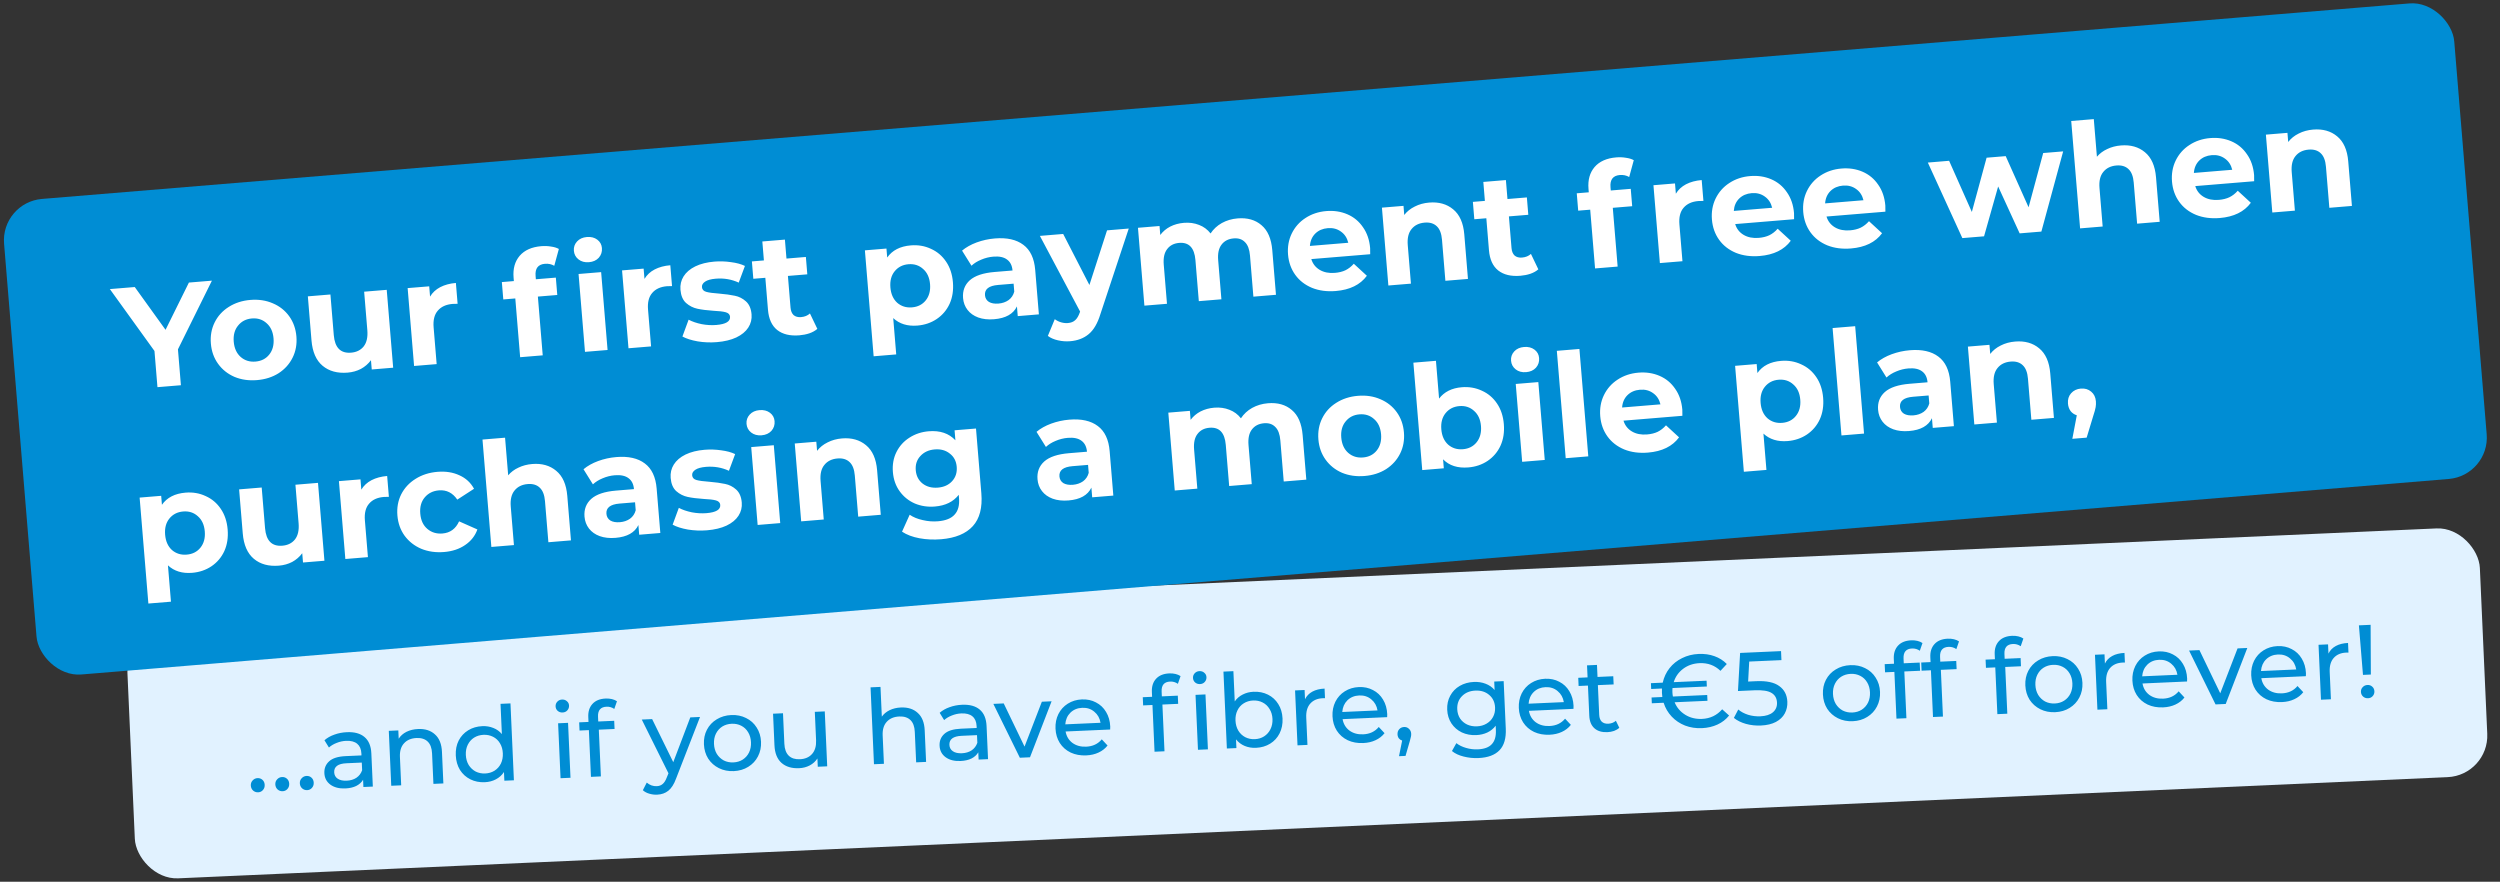 <svg width="241" height="85" viewBox="0 0 241 85" fill="none" xmlns="http://www.w3.org/2000/svg">
<rect x="0" y="0" width="241" height="85" fill="#333333" stroke="none"/>
<g clip-path="url(#clip0_2657_9245)">
<g clip-path="url(#clip1_2657_9245)">
<rect x="12.106" y="60.873" width="227" height="24" rx="4" transform="rotate(-2.553 12.106 60.873)" fill="#E1F2FF"/>
<path d="M24.888 76.379C24.701 76.388 24.539 76.332 24.4 76.211C24.261 76.084 24.187 75.92 24.178 75.721C24.169 75.527 24.229 75.365 24.356 75.232C24.483 75.093 24.64 75.019 24.827 75.011C25.013 75.003 25.172 75.059 25.305 75.18C25.437 75.301 25.507 75.461 25.516 75.661C25.525 75.861 25.466 76.03 25.339 76.169C25.218 76.301 25.068 76.371 24.888 76.379ZM27.251 76.274C27.064 76.282 26.902 76.226 26.763 76.106C26.624 75.978 26.55 75.815 26.541 75.615C26.532 75.422 26.592 75.259 26.719 75.127C26.847 74.988 27.003 74.914 27.19 74.906C27.377 74.897 27.536 74.954 27.668 75.074C27.8 75.195 27.871 75.356 27.88 75.555C27.889 75.755 27.829 75.925 27.702 76.064C27.581 76.196 27.431 76.266 27.251 76.274ZM29.614 76.169C29.428 76.177 29.265 76.121 29.126 76C28.987 75.873 28.913 75.71 28.904 75.51C28.896 75.317 28.955 75.154 29.083 75.021C29.21 74.882 29.367 74.808 29.553 74.8C29.74 74.792 29.899 74.848 30.031 74.969C30.163 75.09 30.234 75.25 30.243 75.45C30.252 75.65 30.193 75.819 30.065 75.959C29.945 76.091 29.794 76.161 29.614 76.169ZM33.435 70.583C34.167 70.55 34.735 70.705 35.137 71.048C35.546 71.39 35.767 71.917 35.798 72.63L35.941 75.827L35.032 75.867L35.001 75.168C34.852 75.421 34.63 75.621 34.337 75.768C34.049 75.908 33.703 75.987 33.296 76.005C32.703 76.031 32.221 75.909 31.849 75.639C31.483 75.368 31.29 75 31.269 74.534C31.248 74.067 31.401 73.687 31.728 73.392C32.055 73.09 32.588 72.923 33.328 72.89L34.846 72.822L34.838 72.633C34.819 72.22 34.685 71.909 34.436 71.7C34.186 71.49 33.828 71.396 33.362 71.417C33.049 71.431 32.745 71.498 32.45 71.618C32.155 71.731 31.908 71.879 31.709 72.061L31.277 71.36C31.541 71.128 31.86 70.947 32.234 70.817C32.608 70.68 33.009 70.602 33.435 70.583ZM33.423 75.258C33.789 75.242 34.102 75.148 34.361 74.976C34.62 74.798 34.803 74.556 34.91 74.251L34.877 73.512L33.398 73.578C32.586 73.614 32.192 73.905 32.216 74.451C32.228 74.718 32.34 74.923 32.554 75.067C32.767 75.211 33.057 75.275 33.423 75.258ZM40.305 70.277C40.977 70.247 41.519 70.419 41.929 70.795C42.346 71.163 42.571 71.724 42.605 72.477L42.741 75.523L41.782 75.566L41.651 72.629C41.628 72.116 41.487 71.736 41.229 71.487C40.971 71.238 40.613 71.124 40.153 71.144C39.634 71.168 39.231 71.339 38.945 71.659C38.658 71.972 38.528 72.411 38.553 72.977L38.675 75.705L37.716 75.748L37.48 70.453L38.399 70.412L38.434 71.211C38.615 70.929 38.866 70.708 39.185 70.547C39.512 70.385 39.885 70.295 40.305 70.277ZM49.209 67.808L49.54 75.22L48.621 75.261L48.583 74.422C48.383 74.725 48.124 74.96 47.804 75.127C47.485 75.295 47.128 75.388 46.735 75.405C46.223 75.428 45.758 75.335 45.342 75.127C44.925 74.919 44.592 74.617 44.34 74.221C44.095 73.818 43.961 73.35 43.937 72.817C43.914 72.285 44.006 71.81 44.214 71.394C44.429 70.977 44.735 70.646 45.131 70.402C45.527 70.157 45.982 70.024 46.494 70.001C46.874 69.984 47.227 70.041 47.553 70.174C47.879 70.299 48.155 70.497 48.38 70.767L48.25 67.85L49.209 67.808ZM46.778 74.563C47.111 74.548 47.41 74.458 47.677 74.292C47.943 74.12 48.146 73.891 48.287 73.605C48.427 73.311 48.489 72.981 48.473 72.615C48.456 72.249 48.365 71.929 48.2 71.656C48.034 71.377 47.811 71.167 47.531 71.026C47.251 70.885 46.945 70.822 46.612 70.836C46.272 70.852 45.969 70.942 45.703 71.107C45.443 71.272 45.24 71.501 45.093 71.795C44.952 72.082 44.89 72.408 44.906 72.774C44.923 73.141 45.014 73.463 45.18 73.743C45.352 74.016 45.575 74.226 45.849 74.374C46.129 74.515 46.438 74.578 46.778 74.563ZM53.801 69.725L54.76 69.682L54.996 74.977L54.037 75.02L53.801 69.725ZM54.235 68.685C54.049 68.693 53.89 68.64 53.758 68.526C53.633 68.411 53.566 68.267 53.558 68.094C53.551 67.921 53.604 67.772 53.719 67.647C53.84 67.514 53.993 67.444 54.18 67.436C54.366 67.427 54.522 67.481 54.647 67.595C54.779 67.703 54.849 67.843 54.856 68.016C54.864 68.196 54.808 68.352 54.687 68.484C54.572 68.609 54.422 68.676 54.235 68.685ZM58.468 68.126C57.895 68.151 57.622 68.474 57.65 69.093L57.67 69.552L59.209 69.484L59.244 70.273L57.726 70.341L57.926 74.846L56.968 74.889L56.767 70.383L55.867 70.424L55.832 69.634L56.731 69.594L56.711 69.125C56.687 68.599 56.822 68.176 57.114 67.856C57.407 67.535 57.83 67.363 58.383 67.338C58.596 67.329 58.797 67.347 58.986 67.392C59.174 67.437 59.338 67.506 59.475 67.6L59.218 68.342C58.991 68.186 58.741 68.113 58.468 68.126ZM67.482 69.115L65.174 75.054C64.972 75.603 64.722 75.995 64.425 76.228C64.136 76.461 63.778 76.587 63.351 76.606C63.092 76.618 62.837 76.586 62.586 76.51C62.343 76.441 62.138 76.33 61.971 76.177L62.348 75.44C62.633 75.688 62.955 75.803 63.315 75.787C63.548 75.777 63.738 75.705 63.886 75.572C64.04 75.445 64.174 75.228 64.287 74.923L64.441 74.546L61.867 69.365L62.866 69.321L64.903 73.474L66.543 69.157L67.482 69.115ZM70.737 74.335C70.211 74.359 69.733 74.263 69.303 74.049C68.873 73.834 68.529 73.529 68.271 73.134C68.019 72.731 67.882 72.27 67.859 71.751C67.836 71.231 67.932 70.763 68.147 70.347C68.368 69.923 68.683 69.589 69.093 69.343C69.502 69.092 69.97 68.954 70.496 68.93C71.022 68.907 71.497 69.003 71.92 69.217C72.35 69.425 72.69 69.73 72.942 70.133C73.2 70.528 73.34 70.986 73.363 71.505C73.387 72.025 73.287 72.496 73.066 72.92C72.851 73.337 72.539 73.671 72.13 73.923C71.727 74.174 71.263 74.312 70.737 74.335ZM70.699 73.496C71.039 73.481 71.339 73.391 71.598 73.226C71.864 73.054 72.068 72.824 72.208 72.538C72.349 72.245 72.411 71.915 72.394 71.549C72.378 71.182 72.287 70.863 72.121 70.59C71.955 70.31 71.733 70.1 71.453 69.959C71.179 69.818 70.873 69.754 70.533 69.77C70.194 69.785 69.891 69.875 69.624 70.04C69.365 70.206 69.162 70.435 69.014 70.728C68.874 71.015 68.812 71.341 68.828 71.708C68.844 72.074 68.935 72.397 69.101 72.676C69.274 72.949 69.497 73.159 69.77 73.307C70.05 73.448 70.36 73.511 70.699 73.496ZM79.507 68.579L79.743 73.874L78.834 73.914L78.798 73.115C78.617 73.397 78.37 73.621 78.057 73.788C77.751 73.949 77.411 74.037 77.038 74.054C76.332 74.086 75.768 73.917 75.344 73.549C74.92 73.174 74.692 72.607 74.658 71.848L74.522 68.801L75.481 68.758L75.612 71.695C75.635 72.208 75.775 72.592 76.034 72.848C76.291 73.097 76.65 73.211 77.11 73.19C77.616 73.168 78.009 72.997 78.288 72.677C78.567 72.358 78.695 71.918 78.67 71.359L78.548 68.621L79.507 68.579ZM86.84 68.202C87.513 68.172 88.055 68.344 88.465 68.72C88.882 69.088 89.107 69.649 89.141 70.401L89.276 73.448L88.317 73.491L88.186 70.554C88.164 70.041 88.023 69.66 87.765 69.412C87.507 69.163 87.148 69.049 86.689 69.069C86.169 69.093 85.767 69.264 85.481 69.584C85.194 69.897 85.064 70.336 85.089 70.902L85.211 73.63L84.251 73.672L83.921 66.26L84.88 66.217L85.008 69.084C85.196 68.822 85.447 68.614 85.761 68.46C86.081 68.306 86.441 68.219 86.84 68.202ZM92.741 67.939C93.474 67.906 94.041 68.061 94.444 68.403C94.853 68.745 95.073 69.273 95.105 69.985L95.247 73.182L94.338 73.223L94.307 72.523C94.158 72.777 93.937 72.977 93.643 73.124C93.356 73.263 93.009 73.342 92.603 73.36C92.01 73.387 91.527 73.265 91.155 72.994C90.789 72.724 90.596 72.355 90.575 71.889C90.554 71.423 90.707 71.042 91.035 70.747C91.362 70.446 91.895 70.279 92.634 70.246L94.152 70.178L94.144 69.988C94.126 69.575 93.992 69.264 93.742 69.055C93.492 68.846 93.135 68.752 92.668 68.773C92.355 68.787 92.051 68.854 91.756 68.974C91.461 69.087 91.214 69.235 91.015 69.417L90.584 68.716C90.847 68.484 91.166 68.302 91.54 68.172C91.915 68.035 92.315 67.958 92.741 67.939ZM92.729 72.614C93.096 72.597 93.409 72.503 93.668 72.332C93.927 72.153 94.109 71.912 94.216 71.607L94.183 70.867L92.705 70.933C91.892 70.969 91.498 71.261 91.522 71.807C91.534 72.073 91.647 72.278 91.86 72.422C92.073 72.566 92.363 72.63 92.729 72.614ZM101.374 67.604L99.292 73.002L98.313 73.046L95.759 67.854L96.758 67.809L98.766 71.974L100.435 67.646L101.374 67.604ZM107.027 70.034C107.03 70.108 107.028 70.204 107.02 70.325L102.724 70.516C102.805 70.98 103.025 71.347 103.384 71.618C103.749 71.882 104.192 72.003 104.711 71.979C105.344 71.951 105.844 71.715 106.211 71.272L106.768 71.868C106.541 72.158 106.251 72.385 105.898 72.547C105.551 72.709 105.158 72.8 104.719 72.82C104.159 72.845 103.658 72.754 103.215 72.547C102.772 72.333 102.421 72.025 102.163 71.623C101.911 71.22 101.774 70.759 101.751 70.24C101.728 69.727 101.821 69.259 102.029 68.836C102.243 68.412 102.546 68.079 102.935 67.834C103.331 67.583 103.782 67.446 104.288 67.424C104.794 67.401 105.249 67.498 105.652 67.713C106.062 67.922 106.386 68.228 106.624 68.631C106.869 69.034 107.003 69.501 107.027 70.034ZM104.324 68.233C103.865 68.253 103.485 68.41 103.184 68.704C102.89 68.998 102.727 69.372 102.694 69.827L106.09 69.676C106.017 69.232 105.818 68.877 105.492 68.611C105.173 68.339 104.784 68.212 104.324 68.233ZM112.798 65.703C112.226 65.728 111.953 66.051 111.981 66.67L112.001 67.13L113.54 67.061L113.575 67.85L112.056 67.918L112.257 72.424L111.298 72.466L111.097 67.961L110.198 68.001L110.163 67.212L111.062 67.172L111.041 66.702C111.018 66.176 111.152 65.753 111.445 65.433C111.738 65.113 112.161 64.941 112.713 64.916C112.926 64.906 113.127 64.924 113.316 64.969C113.505 65.014 113.668 65.084 113.806 65.177L113.549 65.92C113.322 65.763 113.072 65.691 112.798 65.703ZM115.248 66.985L116.207 66.942L116.443 72.237L115.484 72.28L115.248 66.985ZM115.682 65.945C115.496 65.953 115.336 65.9 115.205 65.786C115.079 65.671 115.013 65.528 115.005 65.354C114.997 65.181 115.051 65.032 115.165 64.907C115.286 64.775 115.44 64.704 115.626 64.696C115.813 64.688 115.969 64.741 116.094 64.855C116.226 64.963 116.295 65.103 116.303 65.276C116.311 65.456 116.255 65.612 116.134 65.744C116.019 65.87 115.869 65.936 115.682 65.945ZM120.839 66.686C121.352 66.663 121.817 66.756 122.233 66.964C122.65 67.172 122.98 67.475 123.225 67.871C123.476 68.266 123.613 68.731 123.637 69.264C123.661 69.796 123.565 70.275 123.351 70.698C123.142 71.114 122.84 71.445 122.444 71.689C122.048 71.934 121.593 72.067 121.08 72.09C120.687 72.108 120.324 72.047 119.991 71.909C119.658 71.77 119.378 71.559 119.152 71.275L119.19 72.115L118.27 72.156L117.94 64.743L118.899 64.7L119.029 67.617C119.23 67.328 119.487 67.106 119.8 66.952C120.113 66.791 120.46 66.703 120.839 66.686ZM120.963 71.255C121.303 71.24 121.602 71.15 121.862 70.984C122.128 70.812 122.331 70.583 122.472 70.297C122.619 70.003 122.684 69.673 122.668 69.307C122.652 68.941 122.557 68.621 122.385 68.349C122.219 68.069 121.996 67.859 121.716 67.718C121.443 67.576 121.137 67.513 120.797 67.528C120.464 67.543 120.164 67.633 119.898 67.799C119.632 67.964 119.428 68.193 119.288 68.487C119.147 68.773 119.085 69.1 119.101 69.466C119.118 69.832 119.209 70.155 119.375 70.435C119.541 70.708 119.763 70.918 120.044 71.066C120.324 71.207 120.63 71.27 120.963 71.255ZM125.803 67.405C125.956 67.092 126.192 66.847 126.511 66.673C126.83 66.499 127.223 66.401 127.689 66.38L127.73 67.309C127.677 67.305 127.603 67.305 127.51 67.309C126.991 67.332 126.588 67.507 126.302 67.834C126.023 68.153 125.896 68.599 125.922 69.172L126.039 71.809L125.08 71.852L124.844 66.557L125.763 66.516L125.803 67.405ZM133.729 68.844C133.732 68.917 133.73 69.014 133.722 69.134L129.426 69.326C129.507 69.789 129.727 70.157 130.086 70.427C130.451 70.692 130.894 70.812 131.413 70.789C132.046 70.761 132.546 70.525 132.913 70.081L133.47 70.677C133.243 70.967 132.953 71.194 132.6 71.356C132.253 71.519 131.86 71.61 131.421 71.629C130.861 71.654 130.36 71.563 129.917 71.356C129.474 71.142 129.123 70.834 128.865 70.432C128.613 70.029 128.476 69.568 128.453 69.049C128.43 68.536 128.523 68.068 128.731 67.645C128.945 67.222 129.248 66.888 129.637 66.644C130.033 66.393 130.484 66.256 130.99 66.233C131.496 66.21 131.951 66.307 132.354 66.523C132.764 66.731 133.088 67.037 133.326 67.44C133.571 67.843 133.705 68.311 133.729 68.844ZM131.026 67.042C130.567 67.063 130.187 67.22 129.886 67.514C129.592 67.807 129.429 68.181 129.396 68.636L132.792 68.485C132.719 68.041 132.52 67.686 132.194 67.421C131.875 67.148 131.486 67.022 131.026 67.042ZM135.359 70.082C135.545 70.074 135.702 70.134 135.827 70.262C135.96 70.382 136.03 70.54 136.039 70.733C136.043 70.833 136.034 70.93 136.012 71.024C135.996 71.118 135.959 71.263 135.901 71.46L135.493 72.869L134.864 72.897L135.167 71.392C135.038 71.351 134.932 71.279 134.847 71.176C134.769 71.066 134.726 70.938 134.72 70.791C134.711 70.592 134.767 70.426 134.888 70.293C135.009 70.161 135.166 70.091 135.359 70.082ZM144.953 65.661L145.157 70.236C145.198 71.162 144.999 71.855 144.559 72.315C144.119 72.781 143.443 73.035 142.531 73.076C142.031 73.098 141.552 73.049 141.093 72.93C140.634 72.817 140.259 72.64 139.968 72.399L140.394 71.64C140.65 71.842 140.961 71.995 141.326 72.099C141.698 72.209 142.077 72.255 142.463 72.238C143.083 72.21 143.532 72.043 143.812 71.737C144.099 71.431 144.229 70.978 144.202 70.379L144.183 69.959C143.969 70.242 143.699 70.461 143.372 70.616C143.051 70.764 142.698 70.846 142.312 70.863C141.806 70.886 141.341 70.8 140.919 70.605C140.503 70.403 140.17 70.115 139.919 69.739C139.669 69.356 139.532 68.915 139.51 68.416C139.488 67.916 139.584 67.468 139.8 67.072C140.016 66.668 140.322 66.351 140.719 66.12C141.122 65.888 141.577 65.761 142.083 65.739C142.483 65.721 142.856 65.777 143.202 65.909C143.555 66.04 143.848 66.244 144.08 66.52L144.044 65.701L144.953 65.661ZM142.384 70.019C142.731 70.004 143.037 69.917 143.304 69.758C143.577 69.599 143.784 69.386 143.926 69.12C144.074 68.846 144.14 68.543 144.125 68.21C144.103 67.697 143.914 67.292 143.561 66.994C143.207 66.689 142.763 66.549 142.231 66.573C141.691 66.597 141.259 66.776 140.933 67.111C140.608 67.439 140.456 67.86 140.479 68.373C140.494 68.706 140.584 69.002 140.749 69.261C140.92 69.514 141.146 69.707 141.425 69.842C141.712 69.976 142.031 70.035 142.384 70.019ZM151.69 68.043C151.693 68.116 151.691 68.213 151.683 68.333L147.387 68.525C147.468 68.989 147.688 69.356 148.047 69.627C148.412 69.891 148.855 70.011 149.374 69.988C150.007 69.96 150.507 69.724 150.874 69.28L151.431 69.876C151.204 70.167 150.914 70.393 150.561 70.556C150.214 70.718 149.821 70.809 149.382 70.828C148.822 70.853 148.321 70.762 147.878 70.555C147.435 70.341 147.084 70.033 146.826 69.631C146.574 69.229 146.437 68.768 146.414 68.248C146.391 67.735 146.483 67.267 146.691 66.844C146.906 66.421 147.208 66.087 147.598 65.843C147.994 65.592 148.445 65.455 148.951 65.432C149.457 65.41 149.912 65.506 150.315 65.722C150.725 65.93 151.049 66.236 151.287 66.639C151.532 67.042 151.666 67.51 151.69 68.043ZM148.987 66.242C148.527 66.262 148.147 66.419 147.847 66.713C147.553 67.006 147.389 67.38 147.356 67.836L150.753 67.684C150.68 67.24 150.48 66.886 150.155 66.62C149.836 66.347 149.446 66.221 148.987 66.242ZM156.101 70.158C155.967 70.284 155.798 70.385 155.594 70.461C155.391 70.531 155.179 70.57 154.959 70.58C154.426 70.603 154.007 70.479 153.701 70.205C153.395 69.932 153.231 69.529 153.207 68.996L153.077 66.089L152.178 66.129L152.143 65.34L153.042 65.3L152.99 64.141L153.949 64.098L154.001 65.257L155.519 65.189L155.555 65.979L154.036 66.046L154.164 68.913C154.177 69.2 154.257 69.416 154.403 69.564C154.557 69.71 154.766 69.778 155.033 69.766C155.326 69.753 155.572 69.658 155.771 69.483L156.101 70.158ZM164.077 69.302C164.863 69.267 165.51 68.958 166.018 68.375L166.685 68.976C166.388 69.349 166.014 69.64 165.563 69.847C165.112 70.054 164.613 70.169 164.067 70.194C163.488 70.219 162.947 70.137 162.444 69.946C161.942 69.748 161.512 69.46 161.155 69.082C160.797 68.704 160.537 68.259 160.374 67.746L159.235 67.796L159.211 67.237L160.249 67.191C160.228 67.018 160.216 66.882 160.211 66.782C160.207 66.682 160.207 66.545 160.213 66.371L159.174 66.418L159.149 65.858L160.288 65.808C160.405 65.282 160.624 64.815 160.946 64.407C161.268 63.999 161.671 63.677 162.154 63.442C162.637 63.2 163.169 63.067 163.748 63.041C164.301 63.016 164.808 63.087 165.269 63.253C165.737 63.419 166.135 63.672 166.464 64.011L165.853 64.669C165.302 64.139 164.63 63.892 163.838 63.928C163.232 63.955 162.706 64.135 162.26 64.468C161.815 64.802 161.51 65.233 161.347 65.76L164.514 65.619L164.539 66.179L161.232 66.326C161.218 66.454 161.214 66.591 161.22 66.737C161.226 66.877 161.243 67.013 161.268 67.145L164.575 66.998L164.6 67.557L161.433 67.698C161.643 68.21 161.985 68.612 162.458 68.904C162.932 69.197 163.471 69.329 164.077 69.302ZM169.299 65.666C170.298 65.621 171.039 65.779 171.523 66.138C172.012 66.489 172.271 66.992 172.3 67.644C172.319 68.057 172.236 68.435 172.051 68.777C171.872 69.112 171.587 69.385 171.196 69.596C170.812 69.799 170.33 69.914 169.75 69.94C169.257 69.962 168.778 69.91 168.312 69.784C167.845 69.651 167.456 69.459 167.145 69.206L167.569 68.396C167.819 68.612 168.134 68.781 168.513 68.904C168.892 69.021 169.288 69.07 169.701 69.052C170.227 69.028 170.628 68.9 170.905 68.668C171.188 68.428 171.32 68.115 171.303 67.729C171.284 67.309 171.111 67 170.781 66.801C170.452 66.596 169.901 66.51 169.128 66.544L167.54 66.615L167.746 62.943L171.693 62.767L171.731 63.636L168.624 63.774L168.52 65.701L169.299 65.666ZM178.608 69.525C178.082 69.549 177.604 69.453 177.174 69.239C176.744 69.024 176.4 68.719 176.142 68.324C175.891 67.921 175.753 67.46 175.73 66.941C175.707 66.421 175.803 65.953 176.018 65.537C176.239 65.113 176.555 64.779 176.964 64.534C177.373 64.282 177.841 64.144 178.367 64.121C178.893 64.097 179.368 64.193 179.791 64.407C180.221 64.615 180.562 64.92 180.813 65.323C181.071 65.718 181.212 66.176 181.235 66.695C181.258 67.215 181.159 67.686 180.937 68.11C180.722 68.527 180.41 68.861 180.001 69.113C179.599 69.364 179.134 69.502 178.608 69.525ZM178.571 68.686C178.91 68.671 179.21 68.581 179.47 68.416C179.736 68.244 179.939 68.014 180.08 67.728C180.22 67.435 180.282 67.105 180.266 66.739C180.249 66.372 180.158 66.053 179.993 65.78C179.827 65.5 179.604 65.29 179.324 65.149C179.051 65.008 178.744 64.945 178.405 64.96C178.065 64.975 177.762 65.065 177.496 65.231C177.236 65.396 177.033 65.625 176.886 65.918C176.745 66.205 176.683 66.531 176.699 66.898C176.716 67.264 176.807 67.587 176.973 67.866C177.145 68.139 177.368 68.349 177.641 68.497C177.921 68.638 178.231 68.701 178.571 68.686ZM184.319 62.514C183.746 62.539 183.474 62.862 183.501 63.481L183.522 63.941L185.06 63.872L185.096 64.661L183.577 64.729L183.778 69.235L182.819 69.277L182.618 64.772L181.719 64.812L181.684 64.023L182.583 63.983L182.562 63.513C182.539 62.987 182.673 62.564 182.966 62.244C183.259 61.924 183.681 61.752 184.234 61.727C184.447 61.717 184.648 61.735 184.837 61.78C185.026 61.825 185.189 61.895 185.327 61.989L185.07 62.731C184.842 62.574 184.592 62.502 184.319 62.514ZM187.841 62.357C187.268 62.382 186.996 62.705 187.023 63.324L187.044 63.784L188.582 63.715L188.618 64.504L187.099 64.572L187.3 69.078L186.341 69.12L186.14 64.615L185.241 64.655L185.206 63.866L186.105 63.826L186.084 63.356C186.06 62.83 186.195 62.407 186.488 62.087C186.78 61.767 187.203 61.594 187.756 61.57C187.969 61.56 188.17 61.578 188.359 61.623C188.548 61.668 188.711 61.737 188.849 61.831L188.591 62.574C188.364 62.417 188.114 62.345 187.841 62.357ZM194.046 62.08C193.473 62.106 193.201 62.428 193.228 63.047L193.249 63.507L194.787 63.438L194.822 64.228L193.304 64.295L193.505 68.801L192.546 68.844L192.345 64.338L191.446 64.378L191.41 63.589L192.31 63.549L192.289 63.079C192.265 62.553 192.4 62.13 192.692 61.81C192.985 61.49 193.408 61.318 193.961 61.293C194.174 61.284 194.375 61.301 194.564 61.346C194.753 61.391 194.916 61.461 195.053 61.555L194.796 62.297C194.569 62.14 194.319 62.068 194.046 62.08ZM198.12 68.655C197.594 68.679 197.116 68.583 196.686 68.369C196.256 68.154 195.912 67.849 195.654 67.454C195.403 67.051 195.265 66.59 195.242 66.071C195.219 65.551 195.315 65.083 195.53 64.667C195.751 64.243 196.067 63.909 196.476 63.663C196.885 63.412 197.353 63.274 197.879 63.251C198.405 63.227 198.88 63.323 199.303 63.537C199.733 63.745 200.074 64.05 200.325 64.453C200.583 64.848 200.723 65.306 200.747 65.825C200.77 66.345 200.671 66.816 200.449 67.24C200.234 67.657 199.922 67.991 199.513 68.243C199.111 68.494 198.646 68.632 198.12 68.655ZM198.083 67.816C198.422 67.801 198.722 67.711 198.981 67.546C199.247 67.374 199.451 67.144 199.591 66.858C199.732 66.565 199.794 66.235 199.778 65.869C199.761 65.502 199.67 65.183 199.505 64.91C199.339 64.63 199.116 64.42 198.836 64.279C198.563 64.138 198.256 64.075 197.916 64.09C197.577 64.105 197.274 64.195 197.008 64.361C196.748 64.525 196.545 64.755 196.398 65.048C196.257 65.335 196.195 65.661 196.211 66.028C196.227 66.394 196.319 66.717 196.485 66.996C196.657 67.269 196.88 67.479 197.153 67.627C197.433 67.768 197.743 67.831 198.083 67.816ZM202.914 63.967C203.066 63.653 203.303 63.409 203.622 63.235C203.941 63.06 204.334 62.963 204.8 62.942L204.841 63.871C204.788 63.867 204.714 63.867 204.621 63.871C204.102 63.894 203.699 64.069 203.413 64.395C203.134 64.715 203.007 65.161 203.032 65.734L203.15 68.371L202.191 68.414L201.955 63.119L202.874 63.078L202.914 63.967ZM210.84 65.405C210.843 65.479 210.841 65.576 210.833 65.696L206.537 65.888C206.618 66.351 206.838 66.718 207.197 66.989C207.562 67.253 208.005 67.374 208.524 67.35C209.157 67.322 209.657 67.086 210.024 66.643L210.581 67.239C210.354 67.529 210.064 67.756 209.711 67.918C209.364 68.08 208.971 68.171 208.532 68.191C207.972 68.216 207.471 68.125 207.028 67.918C206.585 67.704 206.234 67.396 205.976 66.994C205.724 66.591 205.587 66.13 205.564 65.611C205.541 65.098 205.634 64.63 205.842 64.207C206.056 63.783 206.358 63.45 206.748 63.206C207.144 62.954 207.595 62.817 208.101 62.795C208.607 62.772 209.062 62.869 209.465 63.084C209.875 63.293 210.199 63.599 210.437 64.002C210.682 64.405 210.816 64.873 210.84 65.405ZM208.137 63.604C207.677 63.624 207.297 63.782 206.997 64.075C206.703 64.369 206.54 64.743 206.506 65.198L209.903 65.047C209.83 64.603 209.631 64.248 209.305 63.982C208.986 63.71 208.597 63.584 208.137 63.604ZM216.64 62.464L214.558 67.862L213.579 67.906L211.026 62.714L212.025 62.67L214.032 66.835L215.701 62.506L216.64 62.464ZM222.293 64.895C222.297 64.968 222.294 65.065 222.286 65.185L217.991 65.377C218.071 65.84 218.291 66.208 218.65 66.478C219.016 66.743 219.458 66.863 219.978 66.84C220.61 66.811 221.11 66.576 221.478 66.132L222.035 66.728C221.808 67.018 221.517 67.245 221.164 67.407C220.818 67.57 220.425 67.661 219.985 67.68C219.426 67.705 218.925 67.614 218.482 67.407C218.038 67.193 217.688 66.885 217.429 66.483C217.178 66.08 217.04 65.619 217.017 65.1C216.994 64.587 217.087 64.119 217.295 63.696C217.51 63.273 217.812 62.939 218.201 62.695C218.597 62.444 219.048 62.307 219.554 62.284C220.061 62.261 220.515 62.358 220.919 62.574C221.328 62.782 221.652 63.088 221.89 63.491C222.135 63.894 222.27 64.362 222.293 64.895ZM219.59 63.093C219.131 63.114 218.751 63.271 218.45 63.565C218.156 63.858 217.993 64.232 217.96 64.688L221.357 64.536C221.283 64.092 221.084 63.737 220.759 63.472C220.439 63.199 220.05 63.073 219.59 63.093ZM224.464 63.006C224.617 62.692 224.853 62.448 225.173 62.274C225.492 62.099 225.884 62.002 226.351 61.981L226.392 62.91C226.339 62.906 226.265 62.906 226.172 62.91C225.652 62.933 225.25 63.108 224.964 63.434C224.685 63.754 224.558 64.2 224.583 64.772L224.701 67.41L223.742 67.453L223.506 62.158L224.425 62.117L224.464 63.006ZM227.398 60.283L228.527 60.232L228.55 65.026L227.791 65.06L227.398 60.283ZM228.282 67.31C228.095 67.319 227.936 67.266 227.804 67.151C227.672 67.031 227.602 66.88 227.594 66.7C227.586 66.52 227.642 66.368 227.763 66.242C227.884 66.11 228.038 66.04 228.225 66.032C228.411 66.023 228.567 66.08 228.693 66.201C228.818 66.315 228.884 66.463 228.892 66.642C228.9 66.822 228.844 66.978 228.723 67.11C228.609 67.236 228.461 67.302 228.282 67.31Z" fill="#008DD4"/>
</g>
<g clip-path="url(#clip2_2657_9245)">
<rect x="0.063" y="19.506" width="237" height="46" rx="4" transform="rotate(-4.721 0.063 19.506)" fill="#008DD4"/>
<path d="M17.154 33.676L17.439 37.136L15.179 37.323L14.891 33.834L10.591 27.868L12.991 27.67L15.959 31.794L18.21 27.239L20.428 27.056L17.154 33.676ZM24.777 36.642C23.986 36.708 23.261 36.604 22.602 36.33C21.951 36.047 21.424 35.627 21.023 35.07C20.621 34.513 20.389 33.863 20.328 33.119C20.266 32.374 20.388 31.695 20.693 31.08C20.998 30.464 21.449 29.968 22.045 29.591C22.65 29.204 23.348 28.978 24.138 28.913C24.929 28.847 25.65 28.956 26.301 29.24C26.951 29.514 27.477 29.929 27.879 30.486C28.28 31.043 28.512 31.694 28.574 32.438C28.635 33.182 28.513 33.861 28.208 34.477C27.903 35.092 27.453 35.593 26.857 35.979C26.261 36.356 25.567 36.577 24.777 36.642ZM24.629 34.856C25.187 34.81 25.628 34.587 25.951 34.185C26.282 33.774 26.421 33.252 26.369 32.62C26.317 31.987 26.094 31.5 25.701 31.158C25.316 30.806 24.844 30.652 24.286 30.699C23.728 30.745 23.283 30.973 22.952 31.385C22.62 31.787 22.48 32.304 22.532 32.937C22.584 33.569 22.808 34.061 23.202 34.412C23.595 34.755 24.071 34.903 24.629 34.856ZM37.281 27.94L37.901 35.446L35.836 35.617L35.762 34.724C35.501 35.073 35.177 35.353 34.792 35.562C34.406 35.763 33.98 35.882 33.515 35.921C32.529 36.002 31.724 35.783 31.101 35.263C30.477 34.743 30.119 33.925 30.027 32.809L29.677 28.568L31.853 28.388L32.177 32.309C32.277 33.518 32.834 34.081 33.848 33.997C34.368 33.954 34.773 33.752 35.062 33.391C35.35 33.021 35.466 32.501 35.411 31.831L35.104 28.119L37.281 27.94ZM41.458 28.592C41.688 28.208 42.015 27.905 42.436 27.683C42.867 27.46 43.371 27.324 43.948 27.277L44.114 29.286C43.871 29.287 43.707 29.291 43.623 29.298C43 29.35 42.526 29.567 42.202 29.95C41.877 30.323 41.743 30.858 41.801 31.556L42.094 35.1L39.917 35.28L39.297 27.773L41.376 27.602L41.458 28.592ZM51.657 26.921L53.583 26.762L53.721 28.436L51.851 28.591L52.319 34.255L50.142 34.435L49.675 28.77L48.517 28.866L48.378 27.192L49.536 27.096L49.509 26.761C49.438 25.905 49.633 25.206 50.094 24.662C50.564 24.117 51.26 23.807 52.18 23.731C52.506 23.704 52.816 23.716 53.111 23.767C53.413 23.807 53.668 23.884 53.874 23.999L53.432 25.622C53.166 25.466 52.866 25.402 52.531 25.43C51.871 25.485 51.571 25.875 51.631 26.6L51.657 26.921ZM55.773 26.413L57.95 26.233L58.57 33.739L56.393 33.919L55.773 26.413ZM56.775 25.276C56.375 25.309 56.04 25.22 55.77 25.008C55.499 24.796 55.35 24.518 55.322 24.174C55.293 23.83 55.395 23.531 55.627 23.278C55.859 23.025 56.175 22.881 56.575 22.848C56.975 22.815 57.309 22.9 57.579 23.103C57.849 23.305 57.997 23.574 58.025 23.909C58.055 24.271 57.954 24.584 57.723 24.847C57.491 25.1 57.175 25.243 56.775 25.276ZM62.128 26.885C62.358 26.501 62.684 26.198 63.106 25.976C63.537 25.753 64.041 25.617 64.618 25.57L64.784 27.579C64.54 27.58 64.377 27.584 64.293 27.591C63.67 27.643 63.196 27.86 62.872 28.242C62.547 28.616 62.413 29.151 62.471 29.849L62.764 33.393L60.587 33.573L59.967 26.066L62.046 25.895L62.128 26.885ZM69.103 32.982C68.48 33.033 67.865 33.009 67.257 32.909C66.649 32.8 66.158 32.644 65.785 32.441L66.382 30.818C66.734 31.005 67.154 31.148 67.64 31.248C68.125 31.339 68.595 31.366 69.051 31.328C69.972 31.252 70.413 30.986 70.376 30.531C70.358 30.317 70.22 30.174 69.961 30.101C69.702 30.029 69.31 29.982 68.783 29.96C68.162 29.917 67.646 29.852 67.236 29.764C66.826 29.677 66.46 29.491 66.137 29.209C65.823 28.926 65.643 28.501 65.596 27.933C65.557 27.459 65.657 27.029 65.897 26.644C66.145 26.249 66.521 25.928 67.025 25.68C67.538 25.431 68.153 25.278 68.87 25.218C69.4 25.175 69.93 25.192 70.461 25.27C71.001 25.338 71.451 25.46 71.812 25.636L71.214 27.244C70.523 26.927 69.787 26.8 69.005 26.865C68.54 26.903 68.197 26.997 67.975 27.147C67.753 27.296 67.651 27.473 67.668 27.678C67.687 27.91 67.826 28.063 68.085 28.135C68.344 28.207 68.751 28.263 69.307 28.301C69.929 28.353 70.441 28.423 70.841 28.511C71.241 28.591 71.598 28.772 71.912 29.055C72.225 29.338 72.405 29.754 72.45 30.303C72.489 30.768 72.383 31.194 72.134 31.579C71.885 31.965 71.499 32.283 70.977 32.532C70.463 32.771 69.838 32.921 69.103 32.982ZM78.792 31.704C78.591 31.88 78.336 32.022 78.027 32.132C77.726 32.232 77.404 32.296 77.06 32.325C76.167 32.398 75.455 32.228 74.924 31.813C74.403 31.397 74.106 30.747 74.033 29.863L73.778 26.78L72.62 26.875L72.482 25.201L73.64 25.105L73.489 23.278L75.665 23.098L75.816 24.926L77.686 24.771L77.824 26.446L75.955 26.6L76.207 29.656C76.233 29.972 76.333 30.212 76.505 30.376C76.687 30.529 76.926 30.594 77.224 30.569C77.568 30.541 77.853 30.424 78.08 30.218L78.792 31.704ZM87.803 23.655C88.501 23.597 89.147 23.708 89.741 23.986C90.344 24.255 90.832 24.669 91.206 25.228C91.58 25.778 91.798 26.439 91.862 27.211C91.925 27.983 91.819 28.675 91.542 29.288C91.264 29.892 90.85 30.38 90.3 30.753C89.759 31.117 89.139 31.327 88.442 31.385C87.484 31.464 86.705 31.224 86.106 30.664L86.396 34.166L84.219 34.346L83.376 24.133L85.455 23.961L85.526 24.826C86.012 24.131 86.771 23.74 87.803 23.655ZM87.918 29.63C88.476 29.584 88.916 29.36 89.239 28.959C89.57 28.547 89.71 28.026 89.657 27.393C89.605 26.761 89.382 26.273 88.989 25.931C88.604 25.579 88.132 25.426 87.574 25.472C87.016 25.518 86.571 25.747 86.24 26.158C85.917 26.559 85.782 27.076 85.834 27.709C85.886 28.341 86.105 28.834 86.49 29.186C86.884 29.528 87.359 29.676 87.918 29.63ZM95.905 22.986C97.067 22.89 97.983 23.095 98.653 23.602C99.321 24.099 99.702 24.906 99.794 26.022L100.148 30.305L98.111 30.474L98.033 29.539C97.682 30.27 96.948 30.682 95.832 30.774C95.255 30.822 94.744 30.766 94.3 30.606C93.866 30.445 93.522 30.202 93.271 29.876C93.019 29.55 92.875 29.169 92.839 28.732C92.782 28.034 92.997 27.464 93.485 27.021C93.982 26.577 94.779 26.31 95.877 26.219L97.607 26.076C97.568 25.602 97.394 25.251 97.084 25.024C96.775 24.787 96.331 24.692 95.755 24.74C95.355 24.773 94.965 24.871 94.585 25.033C94.213 25.186 93.902 25.38 93.65 25.616L92.743 24.16C93.128 23.838 93.598 23.574 94.152 23.369C94.716 23.164 95.3 23.036 95.905 22.986ZM96.255 29.264C96.627 29.234 96.95 29.123 97.225 28.931C97.498 28.731 97.682 28.458 97.775 28.113L97.712 27.346L96.219 27.469C95.326 27.543 94.904 27.873 94.952 28.459C94.975 28.738 95.1 28.952 95.328 29.102C95.564 29.242 95.873 29.296 96.255 29.264ZM108.812 22.032L106.079 30.279C105.807 31.173 105.429 31.817 104.947 32.213C104.474 32.608 103.879 32.835 103.163 32.894C102.772 32.926 102.381 32.898 101.99 32.808C101.598 32.719 101.273 32.577 101.013 32.383L101.681 30.769C101.861 30.904 102.061 31.004 102.282 31.07C102.512 31.136 102.734 31.16 102.948 31.142C103.245 31.117 103.481 31.023 103.655 30.859C103.829 30.704 103.977 30.453 104.098 30.106L104.121 30.034L100.245 22.74L102.491 22.554L105.019 27.473L106.719 22.205L108.812 22.032ZM119.304 21.053C120.244 20.976 121.011 21.193 121.606 21.706C122.209 22.209 122.557 23.014 122.648 24.12L123.003 28.418L120.826 28.598L120.499 24.635C120.45 24.04 120.288 23.608 120.013 23.341C119.746 23.063 119.385 22.943 118.93 22.981C118.418 23.023 118.027 23.224 117.757 23.583C117.486 23.933 117.378 24.434 117.432 25.085L117.743 28.852L115.566 29.032L115.239 25.07C115.141 23.888 114.618 23.337 113.669 23.415C113.167 23.457 112.781 23.657 112.511 24.017C112.24 24.367 112.132 24.867 112.186 25.518L112.497 29.286L110.32 29.465L109.7 21.959L111.779 21.787L111.85 22.652C112.103 22.313 112.423 22.043 112.809 21.843C113.205 21.641 113.644 21.521 114.128 21.481C114.658 21.437 115.146 21.505 115.591 21.683C116.036 21.852 116.405 22.126 116.699 22.505C116.973 22.089 117.335 21.755 117.782 21.502C118.239 21.249 118.746 21.099 119.304 21.053ZM132.081 23.918C132.083 23.945 132.085 24.142 132.087 24.507L126.409 24.976C126.549 25.433 126.822 25.78 127.225 26.018C127.629 26.256 128.114 26.352 128.682 26.305C129.073 26.273 129.412 26.189 129.701 26.053C129.997 25.906 130.266 25.697 130.506 25.424L131.767 26.584C131.127 27.452 130.128 27.942 128.77 28.054C127.924 28.124 127.161 28.023 126.483 27.751C125.805 27.47 125.264 27.051 124.862 26.494C124.461 25.938 124.229 25.287 124.167 24.543C124.107 23.808 124.224 23.134 124.52 22.519C124.824 21.895 125.265 21.395 125.843 21.019C126.429 20.634 127.099 20.41 127.853 20.347C128.588 20.287 129.266 20.39 129.887 20.657C130.508 20.924 131.011 21.341 131.395 21.909C131.788 22.467 132.016 23.136 132.081 23.918ZM128.003 21.993C127.51 22.033 127.107 22.207 126.795 22.514C126.484 22.82 126.31 23.219 126.276 23.709L129.973 23.403C129.86 22.935 129.624 22.575 129.266 22.324C128.907 22.063 128.486 21.953 128.003 21.993ZM137.771 19.528C138.701 19.451 139.473 19.669 140.086 20.18C140.709 20.69 141.066 21.494 141.157 22.592L141.511 26.889L139.335 27.069L139.008 23.107C138.958 22.511 138.792 22.08 138.508 21.813C138.222 21.537 137.833 21.419 137.34 21.46C136.792 21.506 136.369 21.714 136.072 22.085C135.774 22.447 135.652 22.962 135.708 23.632L136.014 27.343L133.838 27.523L133.218 20.017L135.297 19.845L135.369 20.724C135.631 20.384 135.97 20.113 136.384 19.91C136.797 19.698 137.259 19.57 137.771 19.528ZM148.296 25.964C148.095 26.14 147.84 26.282 147.531 26.392C147.23 26.492 146.907 26.556 146.563 26.584C145.67 26.658 144.958 26.488 144.428 26.073C143.907 25.657 143.609 25.007 143.536 24.123L143.282 21.04L142.124 21.136L141.985 19.461L143.143 19.366L142.993 17.538L145.169 17.358L145.32 19.186L147.19 19.031L147.328 20.706L145.458 20.86L145.711 23.916C145.737 24.232 145.836 24.472 146.009 24.636C146.19 24.789 146.43 24.854 146.727 24.829C147.071 24.801 147.357 24.683 147.583 24.477L148.296 25.964ZM155.279 18.363L157.204 18.204L157.343 19.879L155.473 20.033L155.941 25.698L153.764 25.878L153.296 20.213L152.138 20.308L152 18.634L153.158 18.538L153.131 18.204C153.06 17.348 153.255 16.648 153.716 16.104C154.186 15.56 154.881 15.249 155.802 15.173C156.128 15.146 156.438 15.158 156.732 15.209C157.035 15.249 157.29 15.327 157.496 15.441L157.054 17.065C156.788 16.909 156.488 16.845 156.153 16.872C155.493 16.927 155.193 17.317 155.252 18.042L155.279 18.363ZM161.553 18.674C161.783 18.29 162.11 17.986 162.531 17.764C162.963 17.541 163.466 17.406 164.043 17.358L164.209 19.368C163.966 19.369 163.802 19.373 163.718 19.38C163.095 19.432 162.622 19.649 162.297 20.031C161.972 20.405 161.838 20.94 161.896 21.638L162.189 25.182L160.012 25.361L159.392 17.855L161.471 17.683L161.553 18.674ZM172.944 20.543C172.946 20.571 172.948 20.767 172.95 21.132L167.272 21.601C167.412 22.058 167.684 22.405 168.088 22.644C168.492 22.882 168.977 22.977 169.545 22.931C169.935 22.898 170.275 22.814 170.563 22.678C170.86 22.532 171.129 22.322 171.368 22.05L172.63 23.21C171.99 24.077 170.991 24.567 169.633 24.679C168.786 24.749 168.024 24.648 167.346 24.377C166.667 24.095 166.127 23.677 165.725 23.12C165.323 22.563 165.092 21.912 165.03 21.168C164.97 20.433 165.087 19.759 165.383 19.144C165.687 18.52 166.128 18.02 166.706 17.644C167.292 17.259 167.962 17.035 168.716 16.973C169.45 16.912 170.128 17.015 170.75 17.282C171.371 17.549 171.874 17.967 172.258 18.534C172.651 19.092 172.879 19.761 172.944 20.543ZM168.865 18.618C168.372 18.659 167.97 18.832 167.658 19.139C167.346 19.446 167.173 19.844 167.139 20.334L170.836 20.029C170.723 19.56 170.487 19.2 170.129 18.949C169.77 18.688 169.349 18.578 168.865 18.618ZM181.746 19.816C181.748 19.844 181.75 20.04 181.752 20.405L176.074 20.874C176.214 21.331 176.487 21.678 176.89 21.917C177.294 22.155 177.779 22.251 178.347 22.204C178.737 22.172 179.077 22.087 179.365 21.951C179.662 21.805 179.931 21.595 180.17 21.323L181.432 22.483C180.792 23.35 179.793 23.84 178.435 23.952C177.589 24.022 176.826 23.921 176.148 23.65C175.47 23.369 174.929 22.95 174.527 22.393C174.126 21.836 173.894 21.185 173.832 20.441C173.772 19.706 173.889 19.032 174.185 18.417C174.489 17.793 174.93 17.293 175.508 16.917C176.094 16.532 176.764 16.308 177.518 16.246C178.252 16.185 178.931 16.288 179.552 16.555C180.173 16.823 180.676 17.24 181.06 17.808C181.453 18.365 181.681 19.035 181.746 19.816ZM177.668 17.891C177.175 17.932 176.772 18.105 176.46 18.412C176.148 18.719 175.975 19.117 175.941 19.607L179.638 19.302C179.525 18.833 179.289 18.474 178.931 18.222C178.572 17.961 178.151 17.851 177.668 17.891ZM198.889 14.593L196.788 22.324L194.695 22.497L192.622 17.976L191.263 22.781L189.17 22.953L185.843 15.671L187.894 15.501L190.086 20.433L191.508 15.203L193.35 15.051L195.555 19.982L196.964 14.752L198.889 14.593ZM204.454 14.021C205.384 13.944 206.156 14.162 206.77 14.673C207.392 15.183 207.749 15.987 207.84 17.085L208.195 21.382L206.018 21.562L205.691 17.599C205.642 17.004 205.475 16.573 205.191 16.306C204.906 16.03 204.517 15.912 204.024 15.953C203.475 15.998 203.052 16.207 202.755 16.578C202.457 16.939 202.336 17.455 202.391 18.125L202.697 21.836L200.521 22.016L199.666 11.663L201.842 11.483L202.142 15.111C202.406 14.799 202.737 14.552 203.134 14.369C203.53 14.177 203.97 14.061 204.454 14.021ZM217.295 16.88C217.297 16.908 217.299 17.104 217.301 17.47L211.623 17.939C211.763 18.395 212.035 18.742 212.439 18.981C212.843 19.219 213.328 19.315 213.896 19.268C214.286 19.236 214.626 19.151 214.914 19.015C215.211 18.869 215.48 18.659 215.719 18.387L216.981 19.547C216.341 20.415 215.342 20.904 213.984 21.017C213.137 21.087 212.375 20.985 211.697 20.714C211.018 20.433 210.478 20.014 210.076 19.457C209.674 18.9 209.443 18.25 209.381 17.506C209.321 16.771 209.438 16.096 209.734 15.482C210.038 14.857 210.479 14.357 211.057 13.982C211.643 13.596 212.313 13.372 213.066 13.31C213.801 13.249 214.479 13.352 215.101 13.62C215.722 13.887 216.225 14.304 216.609 14.872C217.002 15.429 217.23 16.099 217.295 16.88ZM213.216 14.955C212.723 14.996 212.321 15.17 212.009 15.476C211.697 15.783 211.524 16.181 211.49 16.671L215.187 16.366C215.074 15.898 214.838 15.538 214.48 15.286C214.121 15.026 213.7 14.915 213.216 14.955ZM222.985 12.491C223.915 12.414 224.687 12.631 225.3 13.142C225.923 13.653 226.28 14.457 226.37 15.555L226.725 19.852L224.549 20.032L224.221 16.069C224.172 15.474 224.006 15.043 223.721 14.776C223.436 14.5 223.047 14.382 222.554 14.423C222.006 14.468 221.583 14.676 221.285 15.047C220.988 15.409 220.866 15.925 220.922 16.595L221.228 20.306L219.051 20.486L218.432 12.979L220.51 12.807L220.583 13.687C220.845 13.347 221.183 13.075 221.597 12.872C222.011 12.66 222.473 12.533 222.985 12.491ZM17.887 47.49C18.585 47.433 19.231 47.543 19.825 47.822C20.428 48.09 20.916 48.504 21.29 49.063C21.663 49.613 21.882 50.274 21.946 51.046C22.009 51.818 21.903 52.511 21.626 53.124C21.348 53.727 20.934 54.216 20.384 54.589C19.843 54.952 19.223 55.162 18.526 55.22C17.568 55.299 16.789 55.059 16.19 54.5L16.48 58.002L14.303 58.181L13.46 47.968L15.539 47.797L15.61 48.662C16.096 47.966 16.855 47.575 17.887 47.49ZM18.001 53.465C18.559 53.419 19 53.195 19.323 52.794C19.654 52.383 19.794 51.861 19.741 51.228C19.689 50.596 19.466 50.108 19.073 49.766C18.688 49.414 18.216 49.261 17.658 49.307C17.1 49.353 16.655 49.582 16.324 49.993C16.001 50.395 15.866 50.911 15.918 51.544C15.97 52.177 16.189 52.669 16.574 53.021C16.968 53.363 17.443 53.511 18.001 53.465ZM30.655 46.548L31.275 54.055L29.21 54.225L29.136 53.332C28.875 53.682 28.551 53.961 28.166 54.171C27.78 54.371 27.354 54.491 26.889 54.529C25.903 54.611 25.098 54.392 24.475 53.872C23.851 53.352 23.493 52.534 23.401 51.418L23.051 47.176L25.228 46.996L25.551 50.917C25.651 52.126 26.208 52.689 27.222 52.605C27.743 52.562 28.148 52.36 28.436 51.999C28.724 51.629 28.84 51.109 28.785 50.439L28.479 46.728L30.655 46.548ZM34.832 47.201C35.063 46.816 35.389 46.513 35.811 46.291C36.242 46.068 36.746 45.933 37.322 45.885L37.488 47.894C37.245 47.896 37.081 47.9 36.998 47.907C36.374 47.958 35.901 48.175 35.577 48.558C35.252 48.931 35.118 49.467 35.175 50.164L35.468 53.708L33.291 53.888L32.672 46.382L34.751 46.21L34.832 47.201ZM42.815 53.214C42.015 53.28 41.28 53.177 40.612 52.904C39.951 52.622 39.416 52.202 39.005 51.646C38.603 51.089 38.371 50.439 38.31 49.695C38.248 48.951 38.37 48.271 38.675 47.656C38.989 47.04 39.449 46.543 40.055 46.165C40.669 45.777 41.376 45.55 42.176 45.484C42.967 45.419 43.669 45.53 44.283 45.816C44.905 46.093 45.376 46.526 45.697 47.118L44.083 48.164C43.636 47.508 43.045 47.211 42.31 47.271C41.742 47.318 41.288 47.543 40.947 47.946C40.605 48.349 40.461 48.871 40.514 49.513C40.567 50.155 40.795 50.646 41.198 50.987C41.601 51.329 42.086 51.476 42.653 51.429C43.397 51.368 43.932 50.977 44.256 50.257L46.02 51.039C45.8 51.656 45.406 52.157 44.838 52.541C44.28 52.924 43.605 53.149 42.815 53.214ZM51.3 44.731C52.23 44.654 53.002 44.871 53.615 45.383C54.238 45.893 54.595 46.697 54.686 47.795L55.041 52.092L52.864 52.272L52.537 48.309C52.487 47.714 52.321 47.283 52.036 47.016C51.752 46.74 51.362 46.622 50.87 46.663C50.321 46.708 49.898 46.916 49.601 47.287C49.303 47.649 49.181 48.165 49.237 48.835L49.543 52.546L47.367 52.726L46.512 42.373L48.688 42.193L48.988 45.821C49.252 45.509 49.583 45.261 49.98 45.079C50.376 44.887 50.816 44.771 51.3 44.731ZM59.412 44.061C60.575 43.965 61.491 44.17 62.16 44.677C62.828 45.174 63.209 45.981 63.301 47.097L63.655 51.38L61.618 51.549L61.541 50.614C61.189 51.345 60.455 51.757 59.339 51.849C58.762 51.897 58.252 51.841 57.808 51.681C57.373 51.52 57.03 51.277 56.778 50.951C56.526 50.625 56.383 50.244 56.346 49.807C56.289 49.109 56.504 48.539 56.992 48.096C57.489 47.652 58.286 47.385 59.384 47.294L61.114 47.151C61.075 46.677 60.901 46.326 60.592 46.099C60.282 45.862 59.839 45.768 59.262 45.815C58.862 45.848 58.472 45.946 58.092 46.108C57.721 46.261 57.409 46.455 57.157 46.691L56.25 45.235C56.635 44.913 57.105 44.649 57.66 44.444C58.223 44.239 58.807 44.111 59.412 44.061ZM59.762 50.339C60.134 50.309 60.457 50.198 60.732 50.006C61.006 49.806 61.189 49.533 61.282 49.188L61.219 48.421L59.726 48.544C58.833 48.618 58.411 48.948 58.459 49.534C58.482 49.813 58.608 50.027 58.835 50.177C59.072 50.317 59.381 50.371 59.762 50.339ZM68.159 51.121C67.536 51.172 66.921 51.148 66.313 51.049C65.705 50.94 65.214 50.783 64.842 50.58L65.438 48.958C65.791 49.144 66.21 49.287 66.696 49.388C67.181 49.478 67.651 49.505 68.107 49.468C69.028 49.392 69.47 49.126 69.432 48.67C69.414 48.456 69.276 48.313 69.017 48.24C68.758 48.168 68.366 48.121 67.84 48.099C67.218 48.057 66.702 47.992 66.292 47.904C65.882 47.816 65.516 47.631 65.193 47.348C64.879 47.065 64.699 46.64 64.652 46.072C64.613 45.598 64.713 45.168 64.953 44.783C65.201 44.388 65.577 44.067 66.081 43.819C66.595 43.571 67.209 43.417 67.926 43.358C68.456 43.314 68.986 43.331 69.517 43.409C70.057 43.477 70.507 43.599 70.868 43.775L70.27 45.384C69.579 45.066 68.843 44.94 68.062 45.004C67.597 45.043 67.253 45.136 67.031 45.286C66.809 45.435 66.707 45.612 66.724 45.817C66.743 46.05 66.882 46.202 67.141 46.274C67.4 46.346 67.807 46.402 68.363 46.44C68.985 46.492 69.497 46.562 69.897 46.651C70.297 46.73 70.654 46.911 70.968 47.194C71.281 47.478 71.461 47.894 71.506 48.442C71.545 48.907 71.439 49.333 71.19 49.719C70.941 50.105 70.555 50.422 70.033 50.671C69.519 50.91 68.894 51.06 68.159 51.121ZM72.417 43.099L74.594 42.919L75.214 50.426L73.037 50.606L72.417 43.099ZM73.419 41.963C73.019 41.996 72.684 41.907 72.413 41.695C72.143 41.483 71.994 41.205 71.965 40.861C71.937 40.517 72.039 40.218 72.271 39.965C72.502 39.711 72.819 39.568 73.219 39.535C73.618 39.502 73.953 39.587 74.223 39.789C74.492 39.992 74.641 40.261 74.669 40.595C74.699 40.958 74.598 41.271 74.367 41.533C74.135 41.787 73.819 41.93 73.419 41.963ZM81.167 42.264C82.097 42.187 82.869 42.405 83.483 42.916C84.105 43.426 84.462 44.23 84.553 45.328L84.907 49.625L82.731 49.805L82.404 45.843C82.355 45.247 82.188 44.816 81.904 44.549C81.618 44.273 81.23 44.156 80.737 44.196C80.188 44.242 79.765 44.45 79.468 44.821C79.17 45.182 79.048 45.698 79.104 46.368L79.41 50.079L77.234 50.259L76.614 42.753L78.693 42.581L78.765 43.46C79.028 43.12 79.366 42.849 79.78 42.646C80.193 42.434 80.655 42.306 81.167 42.264ZM94.086 41.31L94.602 47.56C94.716 48.937 94.442 49.99 93.781 50.719C93.12 51.447 92.102 51.869 90.725 51.983C89.999 52.042 89.304 52.011 88.638 51.888C87.972 51.765 87.412 51.554 86.956 51.254L87.692 49.62C88.03 49.854 88.447 50.026 88.943 50.135C89.44 50.253 89.93 50.292 90.413 50.252C91.167 50.19 91.706 49.972 92.031 49.599C92.366 49.234 92.505 48.708 92.449 48.019L92.422 47.698C91.906 48.368 91.141 48.745 90.127 48.829C89.439 48.886 88.794 48.789 88.193 48.539C87.6 48.279 87.114 47.889 86.734 47.367C86.353 46.846 86.134 46.227 86.075 45.511C86.016 44.795 86.131 44.149 86.42 43.572C86.71 42.996 87.126 42.535 87.669 42.191C88.22 41.836 88.84 41.631 89.528 41.574C90.617 41.484 91.474 41.774 92.1 42.443L92.021 41.48L94.086 41.31ZM90.412 47.007C90.989 46.96 91.445 46.754 91.78 46.389C92.124 46.014 92.273 45.552 92.228 45.003C92.182 44.454 91.96 44.028 91.56 43.724C91.169 43.41 90.685 43.276 90.108 43.324C89.532 43.371 89.071 43.583 88.728 43.958C88.383 44.323 88.234 44.781 88.279 45.329C88.324 45.878 88.547 46.309 88.948 46.623C89.347 46.927 89.836 47.055 90.412 47.007ZM103.082 40.454C104.244 40.358 105.16 40.564 105.83 41.07C106.498 41.568 106.879 42.374 106.971 43.491L107.325 47.774L105.287 47.942L105.21 47.007C104.859 47.739 104.125 48.151 103.008 48.243C102.432 48.291 101.921 48.234 101.477 48.074C101.043 47.913 100.7 47.67 100.448 47.344C100.196 47.019 100.052 46.637 100.016 46.2C99.959 45.503 100.174 44.932 100.662 44.489C101.159 44.045 101.956 43.778 103.054 43.688L104.784 43.545C104.745 43.07 104.57 42.719 104.261 42.492C103.952 42.256 103.508 42.161 102.932 42.209C102.532 42.242 102.142 42.34 101.762 42.502C101.39 42.654 101.079 42.849 100.827 43.085L99.92 41.629C100.305 41.306 100.775 41.043 101.329 40.838C101.893 40.632 102.477 40.504 103.082 40.454ZM103.432 46.733C103.804 46.702 104.127 46.591 104.402 46.4C104.675 46.199 104.859 45.927 104.952 45.582L104.889 44.815L103.396 44.938C102.503 45.011 102.081 45.341 102.129 45.927C102.152 46.206 102.277 46.421 102.505 46.571C102.741 46.71 103.05 46.764 103.432 46.733ZM122.23 38.873C123.169 38.795 123.937 39.013 124.531 39.526C125.135 40.029 125.482 40.833 125.574 41.94L125.929 46.238L123.752 46.417L123.425 42.455C123.376 41.859 123.214 41.428 122.939 41.16C122.672 40.883 122.311 40.763 121.855 40.8C121.344 40.843 120.953 41.044 120.683 41.403C120.412 41.753 120.304 42.254 120.357 42.905L120.669 46.672L118.492 46.852L118.165 42.889C118.067 41.708 117.544 41.156 116.595 41.235C116.093 41.276 115.707 41.477 115.437 41.836C115.166 42.186 115.058 42.687 115.111 43.338L115.422 47.105L113.246 47.285L112.626 39.779L114.705 39.607L114.776 40.472C115.029 40.133 115.349 39.863 115.735 39.662C116.13 39.461 116.57 39.34 117.054 39.3C117.584 39.257 118.072 39.324 118.517 39.503C118.962 39.672 119.331 39.946 119.625 40.324C119.899 39.908 120.26 39.574 120.708 39.322C121.164 39.069 121.672 38.919 122.23 38.873ZM131.542 45.886C130.752 45.952 130.027 45.848 129.367 45.574C128.716 45.291 128.19 44.871 127.788 44.314C127.386 43.757 127.155 43.107 127.093 42.363C127.032 41.618 127.154 40.939 127.459 40.324C127.764 39.708 128.214 39.212 128.811 38.835C129.416 38.448 130.113 38.222 130.904 38.157C131.695 38.091 132.415 38.2 133.066 38.484C133.716 38.758 134.242 39.173 134.644 39.73C135.046 40.287 135.278 40.937 135.339 41.682C135.401 42.426 135.279 43.105 134.974 43.721C134.669 44.336 134.218 44.837 133.623 45.223C133.027 45.6 132.333 45.821 131.542 45.886ZM131.395 44.1C131.953 44.054 132.393 43.831 132.716 43.429C133.047 43.018 133.187 42.496 133.135 41.864C133.082 41.231 132.86 40.744 132.466 40.402C132.081 40.05 131.61 39.897 131.052 39.943C130.493 39.989 130.049 40.217 129.717 40.629C129.385 41.031 129.246 41.548 129.298 42.181C129.35 42.813 129.573 43.305 129.968 43.656C130.361 43.998 130.837 44.147 131.395 44.1ZM140.912 37.33C141.609 37.273 142.255 37.383 142.85 37.662C143.453 37.93 143.941 38.344 144.315 38.903C144.688 39.453 144.907 40.114 144.97 40.886C145.034 41.658 144.927 42.351 144.65 42.964C144.372 43.567 143.958 44.056 143.409 44.429C142.867 44.792 142.248 45.002 141.55 45.06C140.518 45.145 139.705 44.885 139.112 44.278L139.183 45.143L137.104 45.315L136.249 34.962L138.426 34.782L138.726 38.424C139.225 37.774 139.954 37.409 140.912 37.33ZM141.026 43.305C141.584 43.259 142.024 43.035 142.347 42.634C142.678 42.223 142.818 41.701 142.766 41.068C142.714 40.436 142.491 39.948 142.097 39.606C141.712 39.254 141.241 39.101 140.683 39.147C140.124 39.193 139.68 39.422 139.349 39.833C139.026 40.235 138.891 40.752 138.943 41.384C138.995 42.017 139.214 42.509 139.599 42.861C139.992 43.203 140.468 43.351 141.026 43.305ZM146.117 37.013L148.294 36.833L148.914 44.339L146.737 44.519L146.117 37.013ZM147.119 35.876C146.719 35.909 146.384 35.82 146.114 35.608C145.843 35.396 145.694 35.118 145.666 34.774C145.637 34.43 145.739 34.131 145.971 33.878C146.203 33.625 146.519 33.482 146.919 33.449C147.319 33.416 147.653 33.5 147.923 33.703C148.193 33.905 148.341 34.174 148.369 34.509C148.399 34.872 148.298 35.184 148.067 35.447C147.835 35.7 147.519 35.843 147.119 35.876ZM150.079 33.82L152.256 33.64L153.111 43.993L150.934 44.172L150.079 33.82ZM162.176 39.493C162.178 39.521 162.18 39.718 162.182 40.083L156.504 40.552C156.644 41.008 156.917 41.356 157.32 41.594C157.724 41.832 158.209 41.928 158.777 41.881C159.168 41.849 159.507 41.765 159.796 41.629C160.093 41.482 160.361 41.273 160.601 41L161.862 42.16C161.222 43.028 160.223 43.518 158.865 43.63C158.019 43.7 157.256 43.599 156.578 43.327C155.9 43.046 155.359 42.627 154.957 42.07C154.556 41.513 154.324 40.863 154.263 40.119C154.202 39.384 154.319 38.709 154.615 38.095C154.919 37.47 155.36 36.97 155.938 36.595C156.524 36.209 157.194 35.985 157.948 35.923C158.683 35.862 159.361 35.966 159.982 36.233C160.604 36.5 161.106 36.917 161.49 37.485C161.883 38.042 162.111 38.712 162.176 39.493ZM158.098 37.569C157.605 37.609 157.202 37.783 156.89 38.09C156.579 38.396 156.405 38.795 156.371 39.284L160.068 38.979C159.955 38.511 159.719 38.151 159.361 37.9C159.002 37.639 158.581 37.529 158.098 37.569ZM171.692 34.788C172.389 34.73 173.035 34.841 173.63 35.12C174.232 35.388 174.721 35.802 175.095 36.361C175.468 36.911 175.686 37.572 175.75 38.344C175.814 39.116 175.707 39.809 175.43 40.422C175.152 41.025 174.738 41.514 174.189 41.887C173.647 42.25 173.028 42.46 172.33 42.518C171.372 42.597 170.594 42.357 169.995 41.798L170.284 45.3L168.108 45.479L167.264 35.266L169.343 35.094L169.414 35.96C169.9 35.264 170.659 34.873 171.692 34.788ZM171.806 40.763C172.364 40.717 172.804 40.493 173.127 40.092C173.458 39.681 173.598 39.159 173.546 38.526C173.494 37.894 173.271 37.406 172.877 37.064C172.492 36.712 172.021 36.559 171.463 36.605C170.904 36.651 170.46 36.88 170.129 37.291C169.806 37.693 169.671 38.209 169.723 38.842C169.775 39.474 169.994 39.967 170.379 40.319C170.772 40.661 171.248 40.809 171.806 40.763ZM176.662 31.624L178.839 31.445L179.694 41.797L177.517 41.977L176.662 31.624ZM184.112 33.762C185.275 33.666 186.191 33.872 186.86 34.378C187.529 34.876 187.909 35.682 188.002 36.799L188.355 41.082L186.318 41.25L186.241 40.315C185.889 41.047 185.155 41.459 184.039 41.551C183.463 41.599 182.952 41.542 182.508 41.382C182.073 41.221 181.73 40.978 181.479 40.653C181.227 40.327 181.083 39.945 181.047 39.508C180.989 38.811 181.204 38.24 181.692 37.797C182.19 37.353 182.987 37.086 184.084 36.996L185.815 36.853C185.775 36.378 185.601 36.028 185.292 35.8C184.982 35.564 184.539 35.469 183.962 35.517C183.562 35.55 183.172 35.648 182.793 35.81C182.421 35.962 182.109 36.157 181.857 36.393L180.95 34.937C181.336 34.614 181.806 34.351 182.36 34.146C182.924 33.94 183.508 33.812 184.112 33.762ZM184.462 40.041C184.834 40.01 185.158 39.899 185.432 39.708C185.706 39.507 185.89 39.235 185.983 38.89L185.919 38.123L184.427 38.246C183.534 38.319 183.111 38.649 183.16 39.235C183.183 39.514 183.308 39.729 183.536 39.879C183.772 40.018 184.081 40.072 184.462 40.041ZM194.259 32.925C195.189 32.848 195.961 33.065 196.574 33.576C197.197 34.087 197.554 34.891 197.644 35.988L197.999 40.286L195.823 40.465L195.495 36.503C195.446 35.907 195.279 35.476 194.995 35.21C194.71 34.933 194.321 34.816 193.828 34.856C193.279 34.902 192.856 35.11 192.559 35.481C192.261 35.843 192.14 36.358 192.195 37.028L192.502 40.74L190.325 40.919L189.705 33.413L191.784 33.241L191.857 34.12C192.119 33.78 192.457 33.509 192.871 33.306C193.285 33.094 193.747 32.967 194.259 32.925ZM200.595 37.458C200.986 37.426 201.317 37.525 201.589 37.755C201.86 37.977 202.012 38.287 202.045 38.687C202.06 38.873 202.052 39.061 202.021 39.251C201.99 39.441 201.911 39.728 201.783 40.114L201.154 42.188L199.773 42.302L200.203 40.033C199.963 39.959 199.765 39.826 199.609 39.633C199.461 39.43 199.375 39.189 199.352 38.91C199.319 38.51 199.418 38.178 199.649 37.916C199.889 37.643 200.204 37.491 200.595 37.458Z" fill="white"/>
</g>
</g>
<defs>
<clipPath id="clip0_2657_9245">
<rect x="0.063" width="239.982" height="84.85" rx="8" fill="white"/>
</clipPath>
<clipPath id="clip1_2657_9245">
<rect x="12.106" y="60.873" width="227" height="24" rx="4" transform="rotate(-2.553 12.106 60.873)" fill="white"/>
</clipPath>
<clipPath id="clip2_2657_9245">
<rect x="0.063" y="19.506" width="237" height="46" rx="4" transform="rotate(-4.721 0.063 19.506)" fill="white"/>
</clipPath>
</defs>
</svg>
